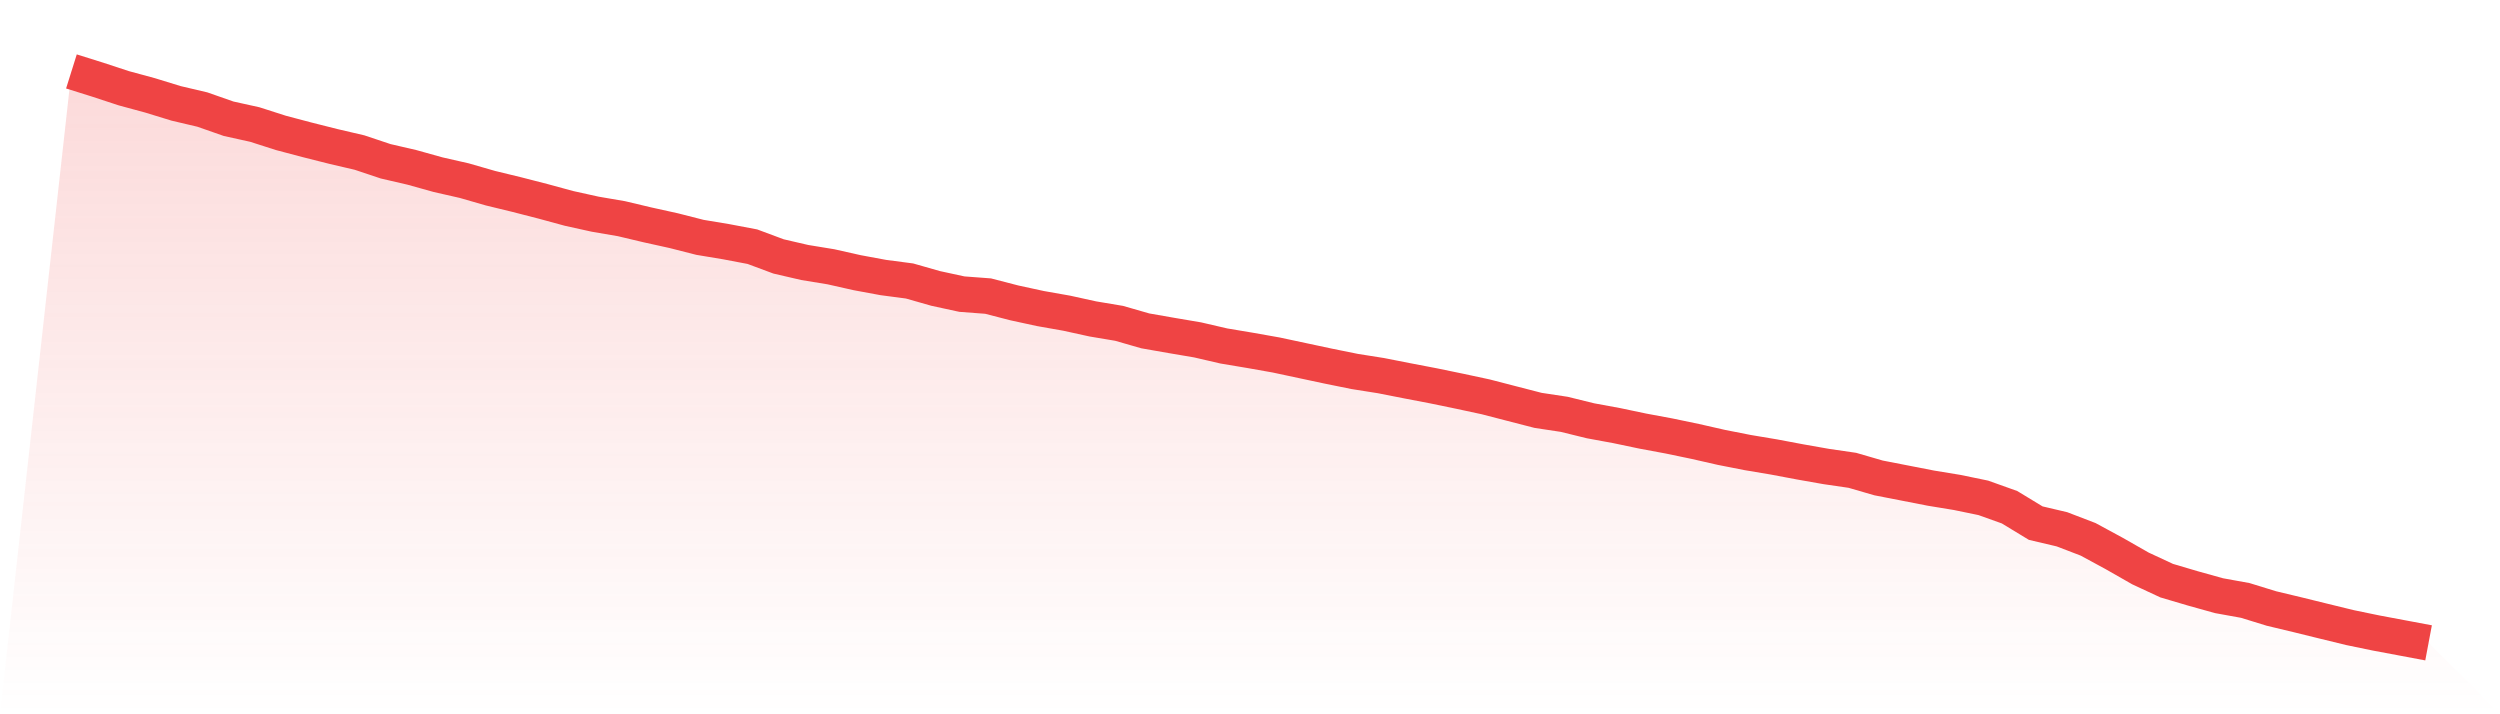 <svg viewBox="0 0 140 40" xmlns="http://www.w3.org/2000/svg">
<defs>
<linearGradient id="gradient" x1="0" x2="0" y1="0" y2="1">
<stop offset="0%" stop-color="#ef4444" stop-opacity="0.2"/>
<stop offset="100%" stop-color="#ef4444" stop-opacity="0"/>
</linearGradient>
</defs>
<path d="M4,4 L4,4 L5.467,4.46 L6.933,4.942 L8.4,5.34 L9.867,5.79 L11.333,6.135 L12.8,6.649 L14.267,6.973 L15.733,7.443 L17.2,7.831 L18.667,8.201 L20.133,8.543 L21.6,9.033 L23.067,9.373 L24.533,9.782 L26,10.116 L27.467,10.539 L28.933,10.895 L30.4,11.272 L31.867,11.671 L33.333,11.995 L34.8,12.246 L36.267,12.594 L37.733,12.918 L39.2,13.292 L40.667,13.536 L42.133,13.814 L43.6,14.36 L45.067,14.7 L46.533,14.94 L48,15.27 L49.467,15.542 L50.933,15.735 L52.4,16.153 L53.867,16.471 L55.333,16.581 L56.8,16.961 L58.267,17.279 L59.733,17.538 L61.2,17.86 L62.667,18.106 L64.133,18.528 L65.6,18.785 L67.067,19.034 L68.533,19.374 L70,19.62 L71.467,19.88 L72.933,20.193 L74.4,20.506 L75.867,20.803 L77.333,21.035 L78.8,21.324 L80.267,21.605 L81.733,21.908 L83.2,22.223 L84.667,22.603 L86.133,22.981 L87.6,23.203 L89.067,23.564 L90.533,23.834 L92,24.142 L93.467,24.415 L94.933,24.72 L96.4,25.054 L97.867,25.343 L99.333,25.589 L100.8,25.865 L102.267,26.124 L103.733,26.338 L105.2,26.764 L106.667,27.05 L108.133,27.336 L109.6,27.577 L111.067,27.88 L112.533,28.404 L114,29.295 L115.467,29.64 L116.933,30.202 L118.4,30.997 L119.867,31.834 L121.333,32.516 L122.8,32.95 L124.267,33.359 L125.733,33.624 L127.2,34.076 L128.667,34.427 L130.133,34.788 L131.6,35.146 L133.067,35.449 L134.533,35.724 L136,36 L140,40 L0,40 z" fill="url(#gradient)"/>
<path d="M4,4 L4,4 L5.467,4.46 L6.933,4.942 L8.4,5.34 L9.867,5.79 L11.333,6.135 L12.8,6.649 L14.267,6.973 L15.733,7.443 L17.2,7.831 L18.667,8.201 L20.133,8.543 L21.6,9.033 L23.067,9.373 L24.533,9.782 L26,10.116 L27.467,10.539 L28.933,10.895 L30.4,11.272 L31.867,11.671 L33.333,11.995 L34.8,12.246 L36.267,12.594 L37.733,12.918 L39.2,13.292 L40.667,13.536 L42.133,13.814 L43.6,14.36 L45.067,14.7 L46.533,14.94 L48,15.27 L49.467,15.542 L50.933,15.735 L52.4,16.153 L53.867,16.471 L55.333,16.581 L56.8,16.961 L58.267,17.279 L59.733,17.538 L61.2,17.86 L62.667,18.106 L64.133,18.528 L65.6,18.785 L67.067,19.034 L68.533,19.374 L70,19.62 L71.467,19.88 L72.933,20.193 L74.4,20.506 L75.867,20.803 L77.333,21.035 L78.8,21.324 L80.267,21.605 L81.733,21.908 L83.2,22.223 L84.667,22.603 L86.133,22.981 L87.6,23.203 L89.067,23.564 L90.533,23.834 L92,24.142 L93.467,24.415 L94.933,24.72 L96.4,25.054 L97.867,25.343 L99.333,25.589 L100.8,25.865 L102.267,26.124 L103.733,26.338 L105.2,26.764 L106.667,27.05 L108.133,27.336 L109.6,27.577 L111.067,27.88 L112.533,28.404 L114,29.295 L115.467,29.64 L116.933,30.202 L118.4,30.997 L119.867,31.834 L121.333,32.516 L122.8,32.95 L124.267,33.359 L125.733,33.624 L127.2,34.076 L128.667,34.427 L130.133,34.788 L131.6,35.146 L133.067,35.449 L134.533,35.724 L136,36" fill="none" stroke="#ef4444" stroke-width="2"/>
</svg>
